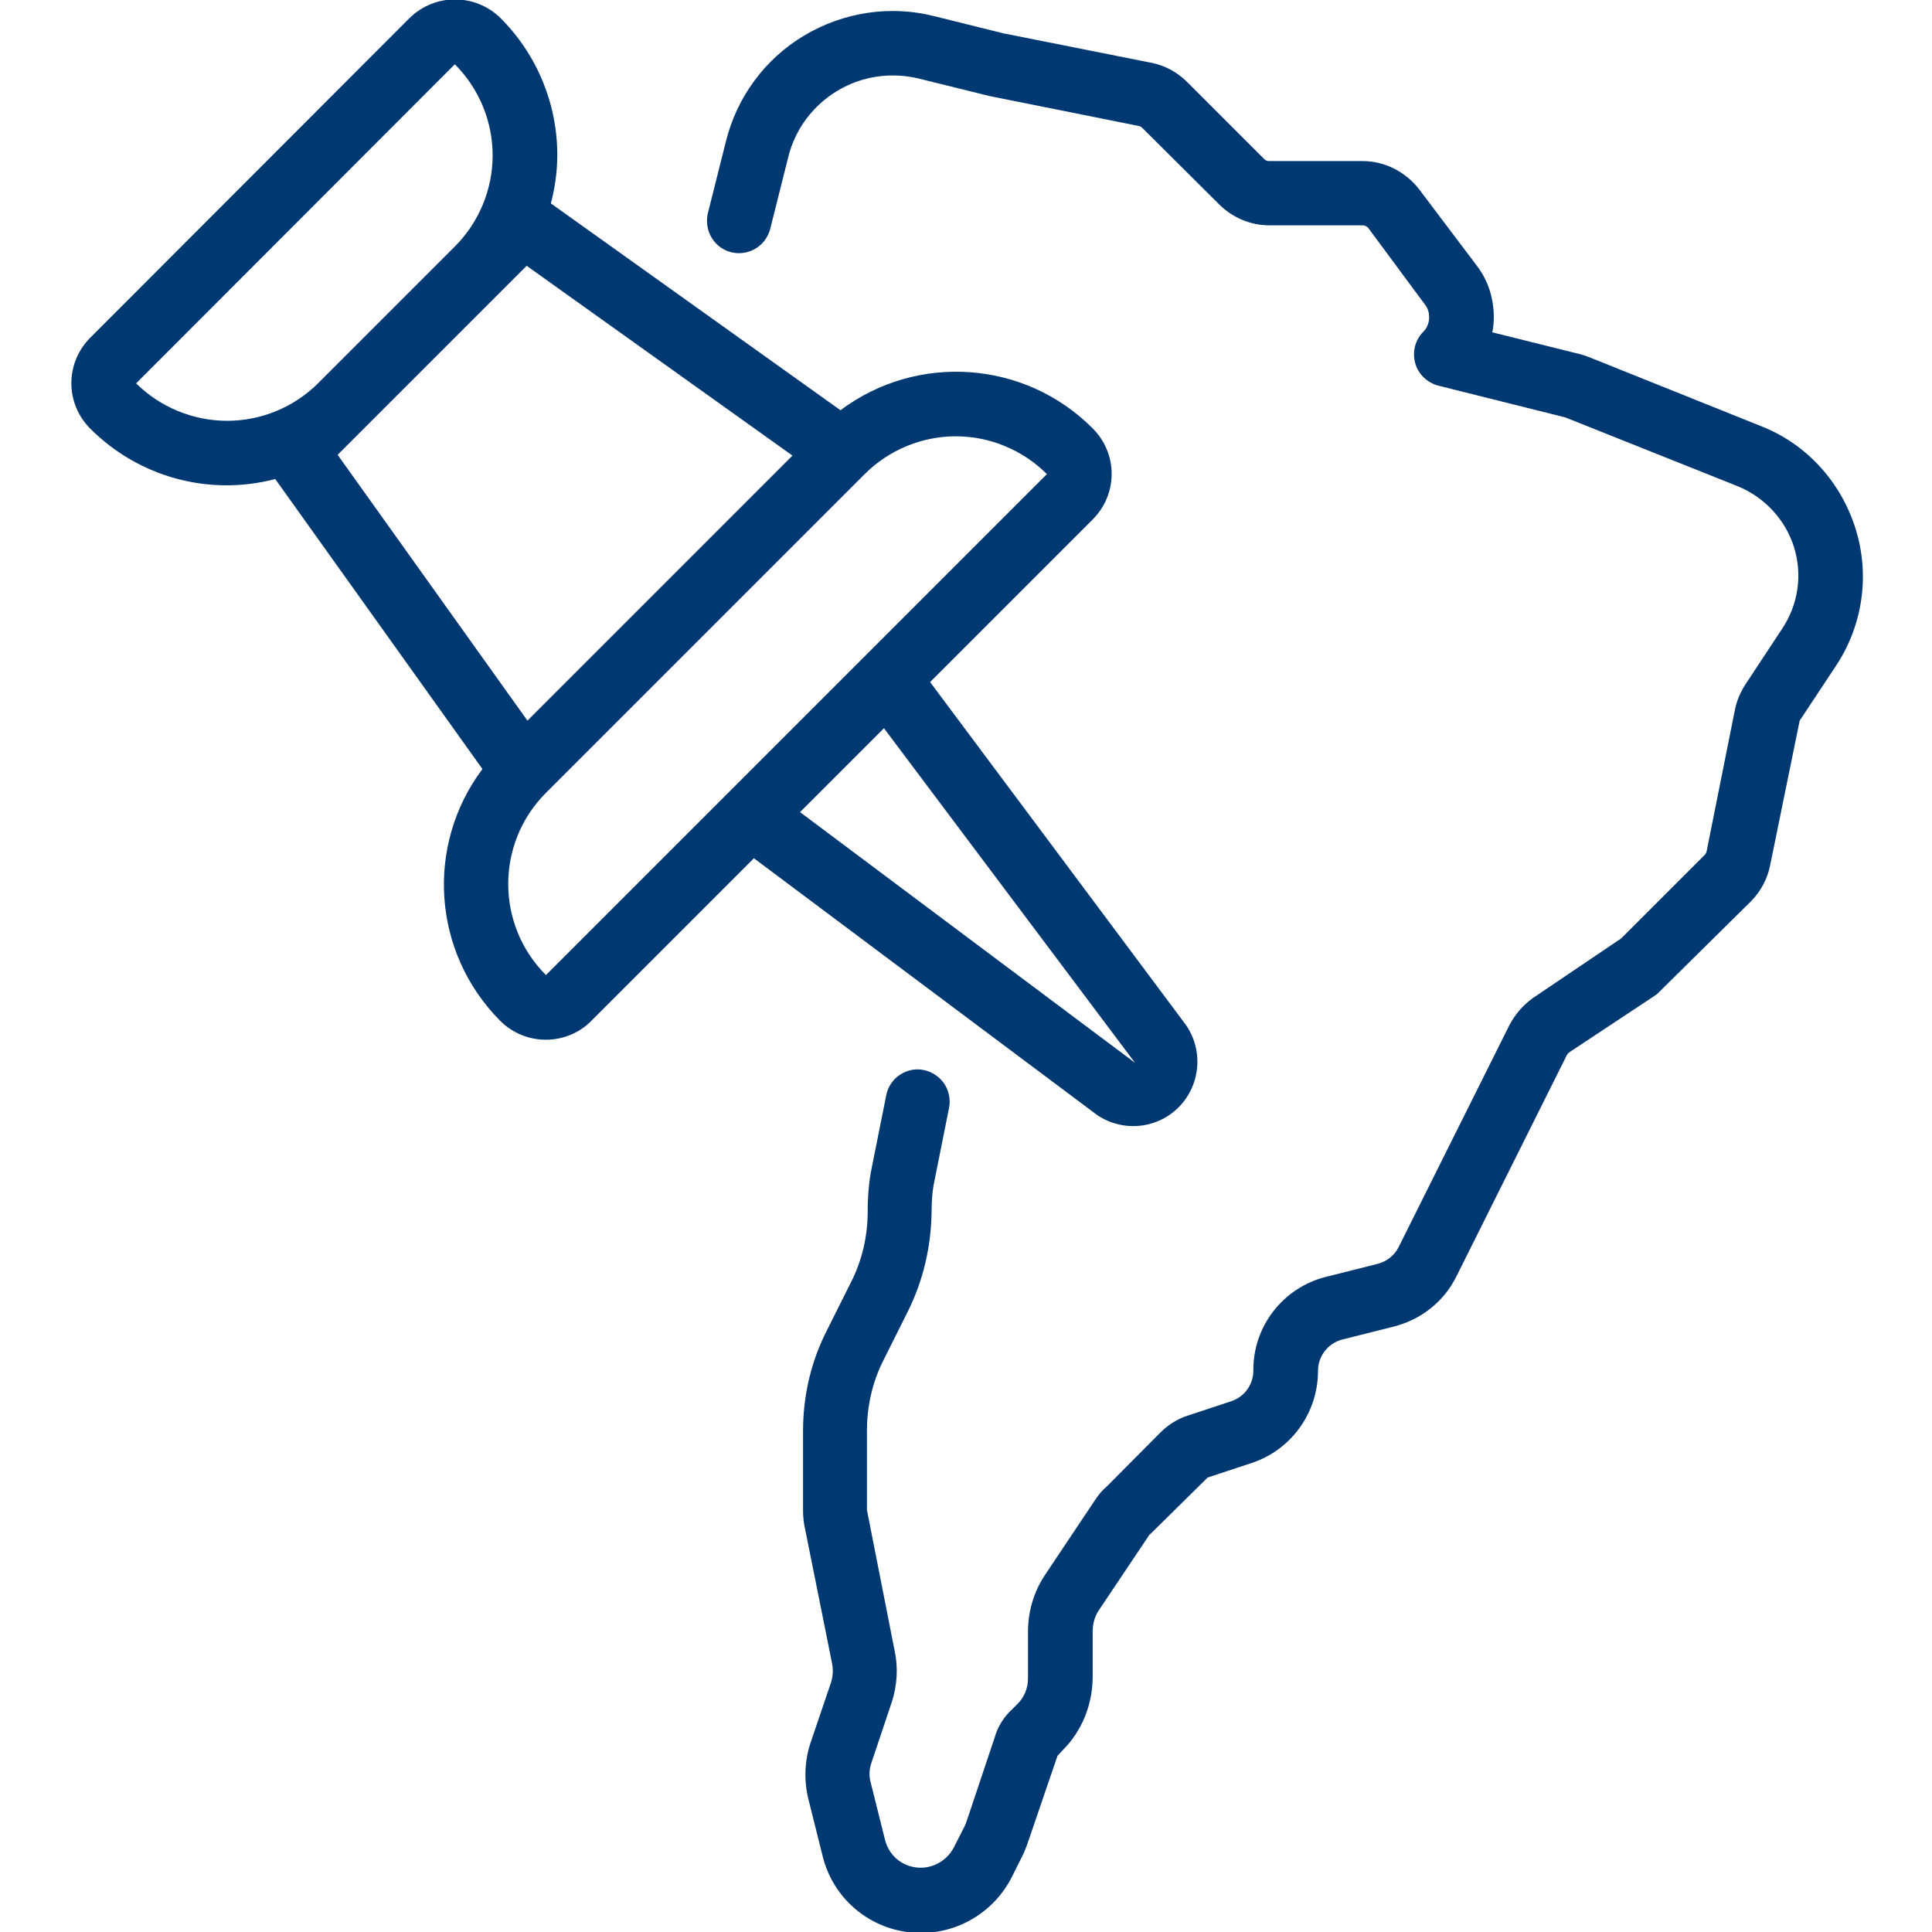 <?xml version="1.0" encoding="utf-8"?>
<!-- Generator: Adobe Illustrator 24.1.1, SVG Export Plug-In . SVG Version: 6.00 Build 0)  -->
<svg version="1.1" id="Capa_1" xmlns="http://www.w3.org/2000/svg" xmlns:xlink="http://www.w3.org/1999/xlink" x="0px" y="0px"
	 viewBox="0 0 511 511" style="enable-background:new 0 0 511 511;" xml:space="preserve">
<style type="text/css">
	.st0{fill:#003871;}
</style>
<path class="st0" d="M290.3,295c6.8,4.5,15.9,3.6,21.6-2.3c5.7-5.9,6.4-15,1.7-21.7L246,180.4l43-43c6.7-6.7,6.7-17.4,0-24.1
	c-17.9-18-46.4-20-66.7-4.8l-76.6-54.7c1.1-4.2,1.7-8.5,1.7-12.8c0-13.6-5.4-26.6-15-36.2c-6.7-6.6-17.4-6.6-24.1,0L23.9,89.3
	c-6.7,6.7-6.7,17.4,0,24.1c12.8,12.8,31.4,17.9,48.9,13.3l54.8,76.7c-15.2,20.3-13.2,48.6,4.7,66.6c3.2,3.2,7.5,5,12.1,5
	c4.5,0,8.9-1.8,12-5l43-43L290.3,295z M300.2,281.1l-88.6-66.3l22.2-22.2L300.2,281.1z M36,101.4L120.3,17c6.4,6.4,10,15.1,10,24.1
	c0,9-3.6,17.7-10,24.1l-36.1,36.1c-6.4,6.4-15.1,10-24.1,10C51,111.3,42.4,107.7,36,101.4z M139.3,70.3l70.3,50.2l-70.1,70.1
	l-50.2-70.3L139.3,70.3z M144.4,257.9c-13.3-13.3-13.3-34.9,0-48.2l84.3-84.3c6.4-6.4,15.1-10,24.1-10c9,0,17.7,3.6,24.1,10
	L144.4,257.9z"/>
<path class="st0" d="M466,112.8l-45.6-18.3c-0.8-0.3-1.6-0.6-2.4-0.8l-23.3-5.8c0.3-1.3,0.4-2.7,0.4-4.1c0-4.8-1.5-9.6-4.4-13.4
	L375.3,50c-3.6-4.6-9.1-7.4-14.9-7.4h-24.8c-0.5,0-0.9-0.2-1.2-0.5L314,21.7c-2.6-2.6-5.9-4.4-9.5-5.1l-39.2-7.8l-18.1-4.5
	c-11.7-3-24.1-1.1-34.5,5.1c-10.4,6.2-17.8,16.3-20.7,28l-4.7,18.7c-0.8,3,0,6.2,2.2,8.4c2.2,2.2,5.4,3,8.4,2.1s5.2-3.3,5.9-6.4
	l4.7-18.7c1.8-7.3,6.5-13.6,13-17.5c6.5-3.9,14.2-5,21.6-3.2l18.6,4.6l39.4,7.9c0.4,0.1,0.7,0.2,1,0.5l20.5,20.4
	c3.5,3.4,8.2,5.4,13.1,5.4h24.8c0.5,0,1,0.3,1.4,0.7L377,80.7c0.7,0.9,1,2.1,1,3.2c0,1.4-0.5,2.8-1.5,3.8c-2.2,2.2-3,5.3-2.2,8.3
	c0.8,3,3.2,5.2,6.1,6l33.6,8.4l45.6,18.2c7.1,2.9,12.6,8.8,14.9,16.1c2.3,7.4,1.1,15.3-3.2,21.7l-9.5,14.4c-1.4,2.1-2.4,4.4-2.9,6.8
	l-7.5,37.5c-0.1,0.4-0.2,0.7-0.5,1l-22.1,22.1L405.4,264c-2.6,1.9-4.7,4.3-6.2,7.2l-29.3,58.7c-1.1,2.2-3.2,3.8-5.6,4.4l-13.5,3.4
	c-11.4,2.8-19.4,13.1-19.3,24.8c0,3.7-2.3,6.9-5.8,8.1l-11.8,3.9c-2.7,0.9-5.1,2.5-7.1,4.5l-14.1,14.2c-1.1,0.9-2.1,2.1-2.9,3.3
	l-13.5,20.2c-2.9,4.4-4.4,9.6-4.4,14.8v12.4c0,2.6-1,5.1-2.9,6.9l-1.2,1.2c-2.2,2-3.9,4.6-4.7,7.5l-7.4,22.1
	c-0.2,0.5-0.4,1.1-0.5,1.3l-2.9,5.7c-1.7,3.3-5.1,5.4-8.8,5.4c-4.5,0-8.3-3-9.4-7.3l-3.8-15.2c-0.5-1.8-0.4-3.6,0.2-5.3l5.4-16.1
	c1.4-4.4,1.7-9.1,0.7-13.6l-7.3-37.1v-21c0-6.6,1.5-13.1,4.5-18.9l6.3-12.6c4.1-8.2,6.2-17.3,6.3-26.5c0-2.8,0.2-5.6,0.8-8.3l3.8-19
	c0.6-3-0.4-6.1-2.7-8.1c-2.3-2-5.5-2.7-8.3-1.7c-2.9,1-5,3.4-5.6,6.4l-3.8,19c-0.8,3.8-1.1,7.8-1.1,11.7c0,6.6-1.5,13.1-4.5,18.9
	l-6.3,12.6c-4.2,8.2-6.3,17.3-6.3,26.6v21c0,1.2,0.1,2.5,0.3,3.7l7.4,36.9c0.3,1.6,0.2,3.3-0.3,4.9l-5.4,15.9
	c-1.6,4.8-1.8,10-0.6,14.9l3.8,15.2c2.7,10.9,11.9,18.9,23.1,20.1c11.1,1.2,21.8-4.6,26.9-14.6l3.1-6.2c0.4-1,0.9-2.1,1.2-3.1
	l7.8-22.8l1.4-1.5c5-5,7.8-11.9,7.9-19v-12.4c0-1.9,0.5-3.8,1.5-5.4l13.8-20.6c-0.1,0.3-0.4,0.6-0.1,0.3l15.2-15l11.8-3.9
	c10.4-3.5,17.4-13.3,17.4-24.3c0-3.9,2.6-7.3,6.4-8.3l13.5-3.4c7.3-1.8,13.4-6.6,16.7-13.3l29.2-58.5c0.2-0.3,0.4-0.6,0.7-0.8
	l22.5-14.9c0.2-0.2,0.5-0.3,0.7-0.5l24.8-24.5c2.6-2.6,4.4-6,5.1-9.6l7.8-38.2l9.6-14.5c7.1-10.7,9-24,5.2-36.2
	C486.9,127.4,477.8,117.5,466,112.8L466,112.8z"/>
</svg>

